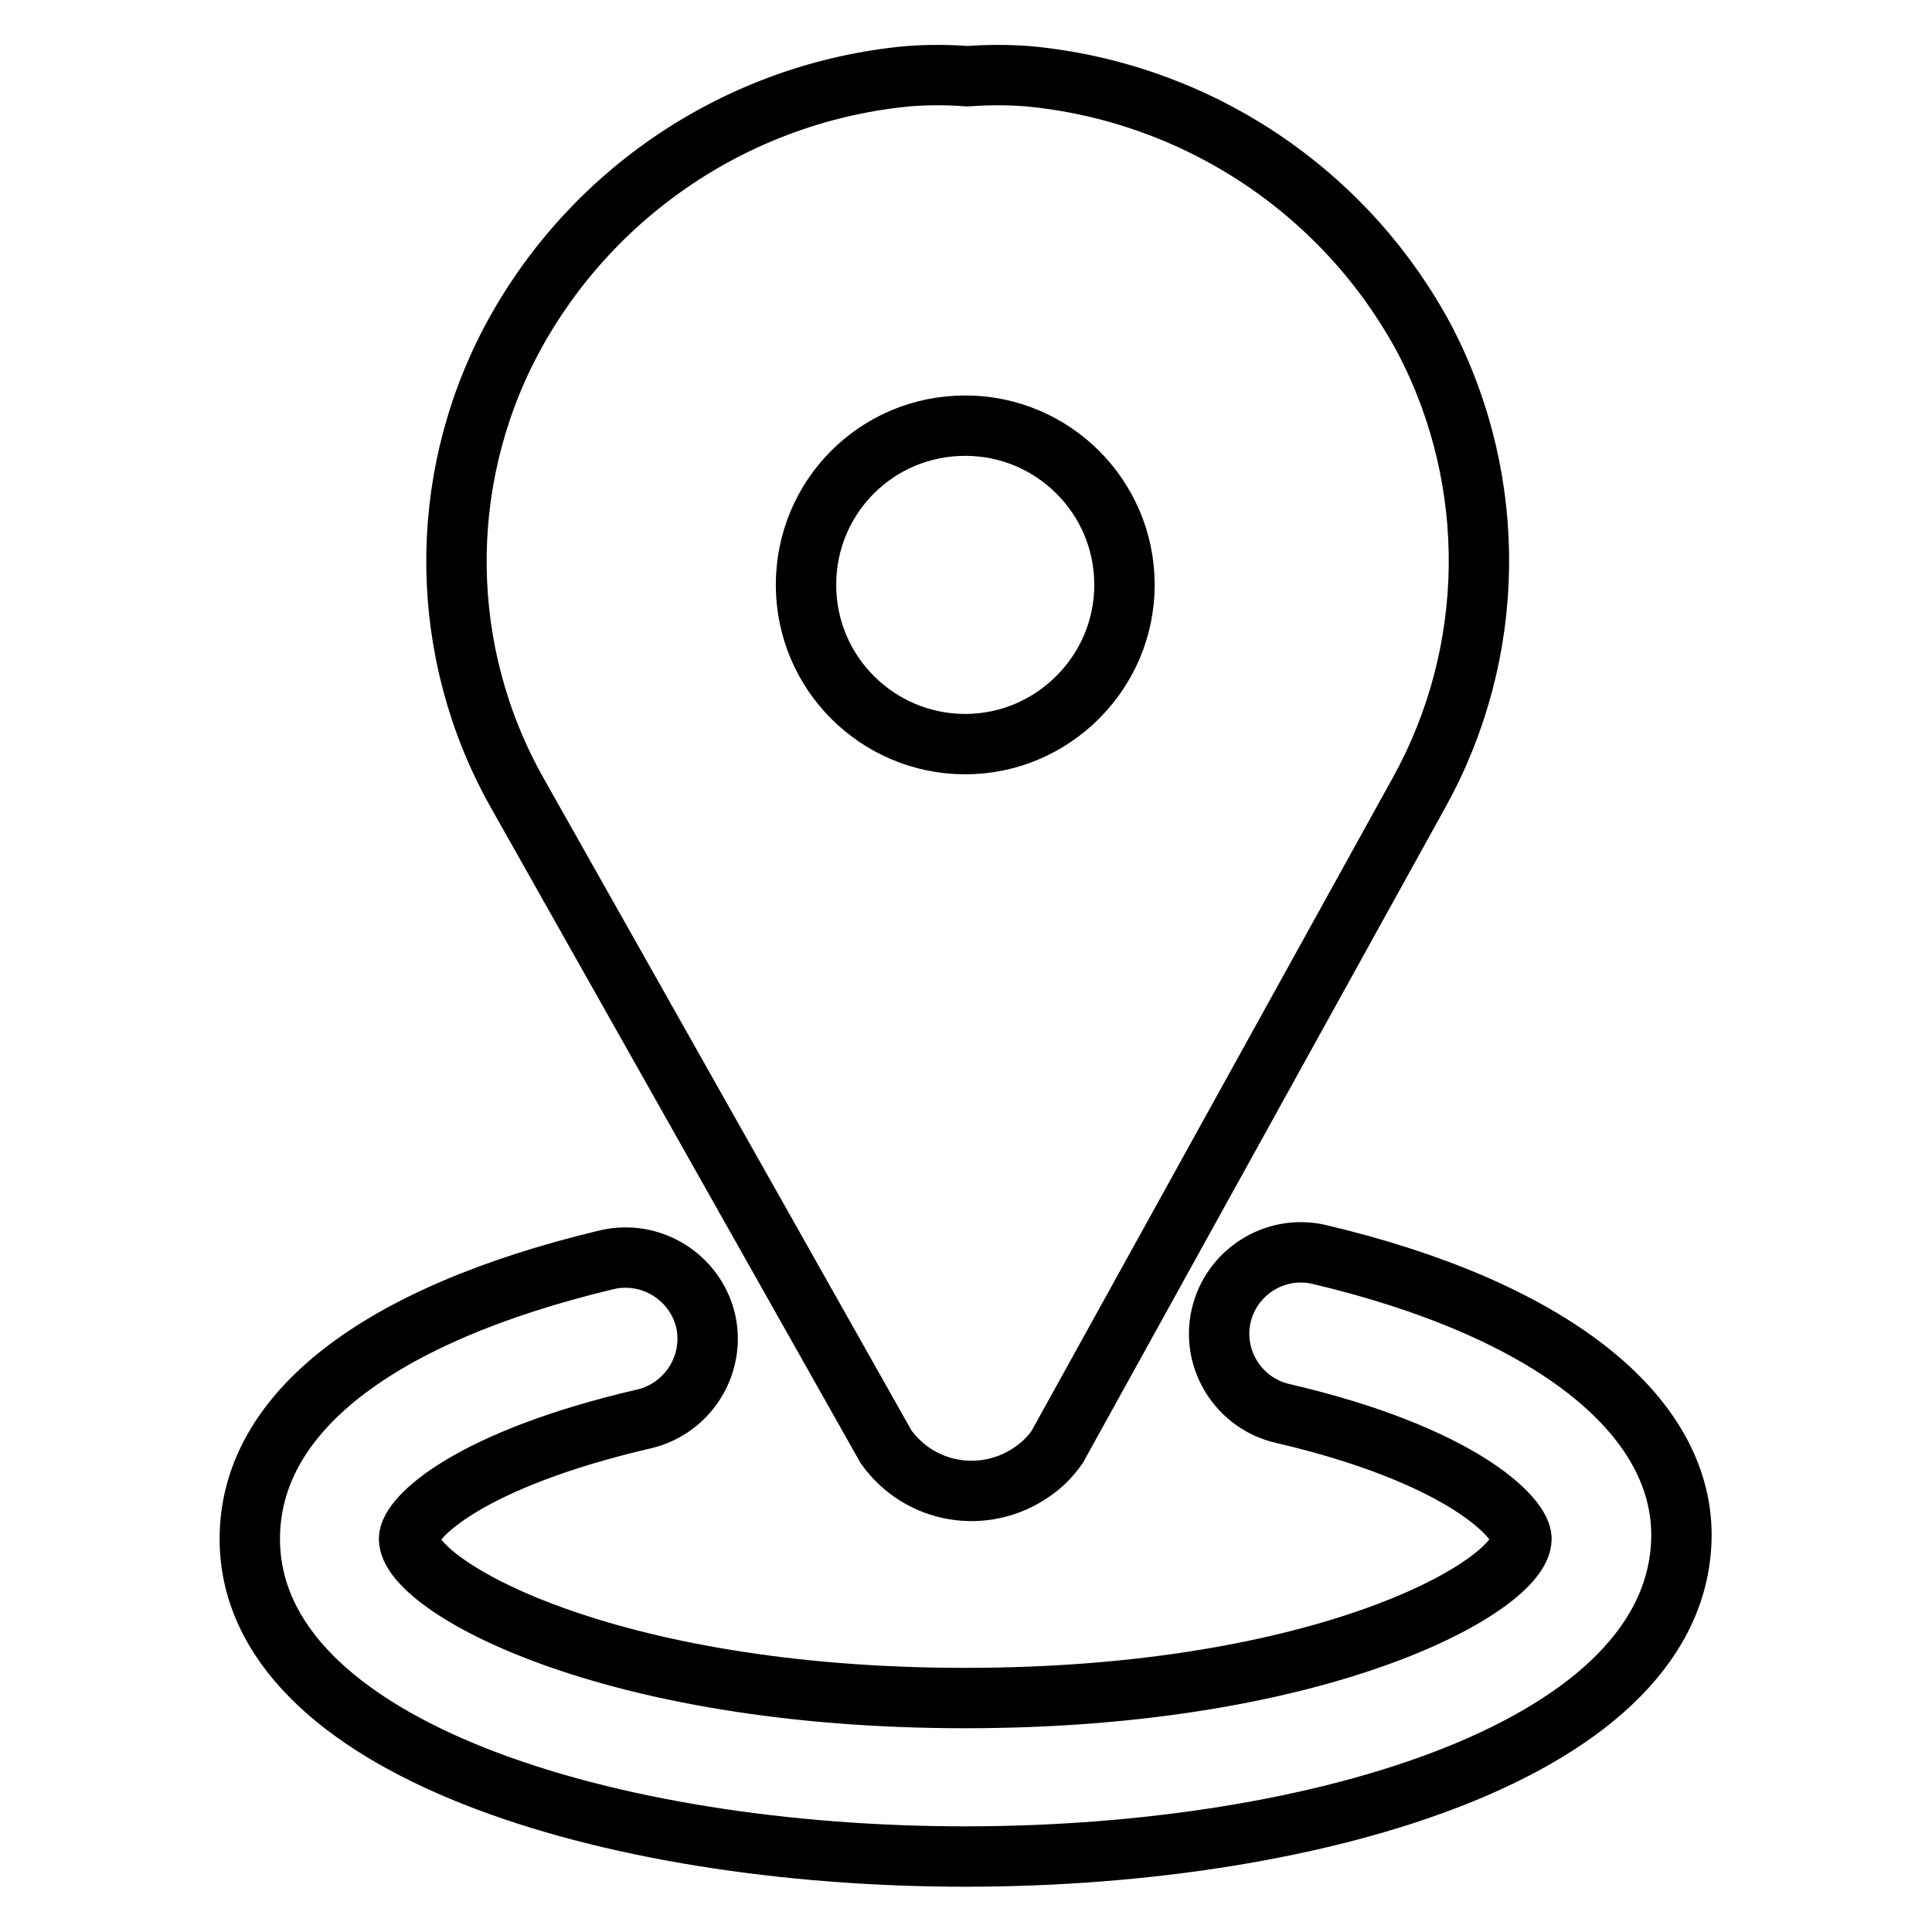 <?xml version="1.0" encoding="utf-8"?>
<!-- Svg Vector Icons : http://www.onlinewebfonts.com/icon -->
<!DOCTYPE svg PUBLIC "-//W3C//DTD SVG 1.1//EN" "http://www.w3.org/Graphics/SVG/1.1/DTD/svg11.dtd">
<svg version="1.1" xmlns="http://www.w3.org/2000/svg" xmlns:xlink="http://www.w3.org/1999/xlink" x="0px" y="0px" viewBox="0 0 256 256" enable-background="new 0 0 256 256" xml:space="preserve">
<g> <path stroke-width="8" fill-opacity="0" stroke="#000000"  d="M127.9,246c-47.1,0-94.8-14.4-94.8-42.1c0-16.6,16.8-29.7,47.4-37c5.8-1.3,11.6,2.3,13,8.1 c1.3,5.8-2.3,11.6-8.1,13c-23.3,5.4-31.2,13.1-31.2,15.9c0,6.1,25.8,21.1,73.7,21.1s73.7-15,73.7-21.1c0-2.8-8-11.1-31.6-16.6 c-5.8-1.3-9.5-7.1-8.2-12.9c1.3-5.8,7.1-9.5,12.9-8.2c30.6,7.2,48.1,21.1,48.1,37.2C222.7,231.6,175,246,127.9,246z"/> <path stroke-width="8" fill-opacity="0" stroke="#000000"  d="M188.9,45.2c-10.5-19.8-30.3-33-52.7-35.1c-2.7-0.2-5.3-0.2-8,0c-2.6-0.2-5.3-0.2-7.9,0 C98,12.2,78.2,25.4,67.7,45.2C57.8,64,58.1,86.5,68.5,105l48.9,86.7c4.5,6.3,13.1,7.7,19.4,3.3c1.3-0.9,2.4-2,3.3-3.3l48-86.8 C198.3,86.4,198.6,64,188.9,45.2L188.9,45.2z M127.9,98.6c-11.6,0-21.1-9.4-21.1-21.1s9.4-21.1,21.1-21.1 c11.6,0,21.1,9.4,21.1,21.1l0,0C149,89.1,139.5,98.6,127.9,98.6L127.9,98.6z"/></g>
</svg>